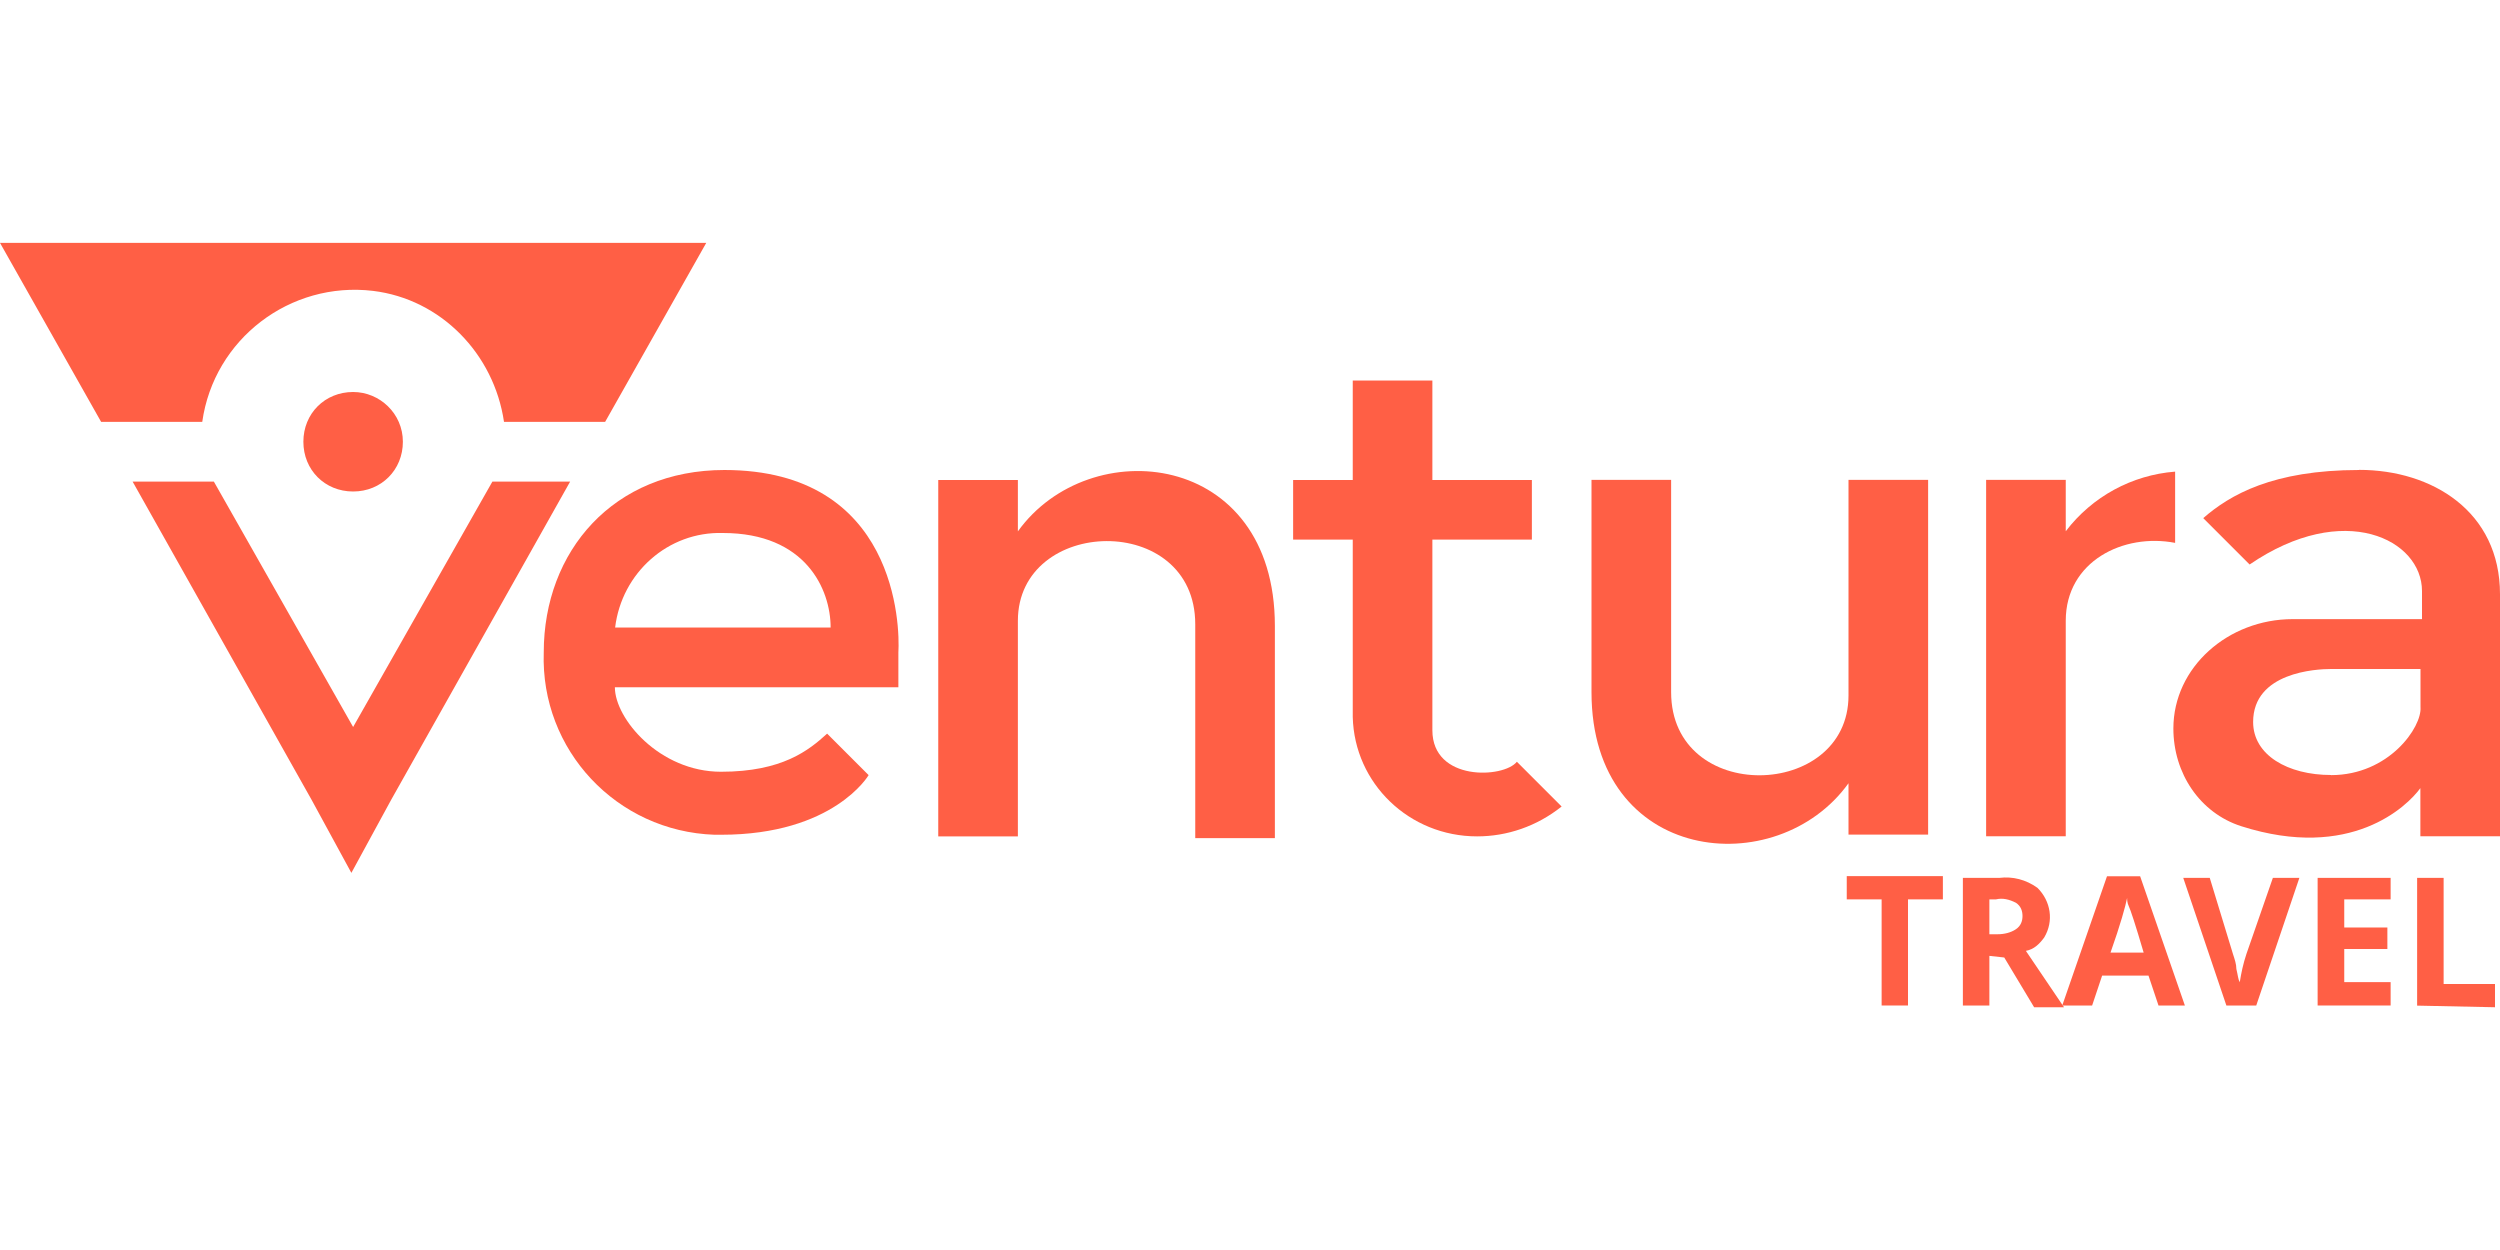 <?xml version="1.0" encoding="UTF-8"?>
<svg xmlns="http://www.w3.org/2000/svg" id="Ebene_1" data-name="Ebene 1" viewBox="0 0 200 100">
  <defs>
    <style>
      .cls-1 {
        fill: #ff5f45;
        stroke-width: 0px;
      }
    </style>
  </defs>
  <path class="cls-1" d="m57.96,37.6c-8.89,0-14.46,6.5-14.46,14.59-.27,7.82,5.84,14.32,13.66,14.59h.53c9.02,0,11.8-4.77,11.8-4.77l-3.32-3.32c-1.46,1.33-3.58,3.05-8.49,3.05s-8.49-4.24-8.49-6.76h22.68v-2.79c.13-2.12-.13-14.59-13.93-14.59Zm-8.75,12.6c.53-4.38,4.24-7.69,8.62-7.56,6.63,0,8.62,4.51,8.62,7.56h-17.24Z"></path>
  <path class="cls-1" d="m174.01,37.73c-3.45.27-6.63,1.99-8.75,4.77v-4.11h-6.37v28.51h6.37v-17.24c0-4.77,4.64-7.03,8.75-6.23v-5.7Z"></path>
  <path class="cls-1" d="m147.88,55.64c0,8.36-14.19,8.75-14.19-.27v-16.98h-6.37v16.98c0,13.79,14.85,15.25,20.56,7.29v4.11h6.37v-28.38h-6.37v17.24Z"></path>
  <path class="cls-1" d="m188.73,37.6c-6.9,0-10.34,1.99-12.47,3.85l3.71,3.71c7.56-5.17,13.79-1.99,13.79,2.12v2.25h-10.34c-5.17,0-9.55,3.85-9.55,8.75,0,3.58,2.12,6.76,5.44,7.82,8.75,2.79,13.26-1.59,14.32-3.05v3.85h6.37v-19.36c0-6.63-5.44-9.95-11.27-9.95Zm-2.25,24.4c-3.45,0-6.23-1.59-6.23-4.24,0-3.98,5.04-4.24,6.23-4.24h7.16v3.05c.13,1.59-2.52,5.44-7.16,5.44h0Z"></path>
  <path class="cls-1" d="m81.43,42.51v-4.11h-6.37v28.51h6.37v-17.24c0-8.36,14.19-8.75,14.19.27v17.11h6.37v-16.98c0-14.06-14.85-15.52-20.56-7.56Z"></path>
  <path class="cls-1" d="m114.59,58.42h0v-15.25h7.96v-4.77h-7.96v-7.96h-6.37v7.96h-4.77v4.77h4.77v14.19c.13,5.31,4.51,9.55,9.95,9.55,2.39,0,4.77-.8,6.76-2.39l-3.58-3.58c-1.06,1.33-6.76,1.59-6.76-2.52Z"></path>
  <path class="cls-1" d="m152.65,80.44h-2.12v-8.49h-2.79v-1.86h7.69v1.86h-2.79v8.49Z"></path>
  <path class="cls-1" d="m159.15,76.46v3.98h-2.12v-10.21h2.92c1.06-.13,2.12.13,3.05.8,1.06,1.06,1.33,2.65.53,3.98-.4.53-.8.93-1.46,1.06l3.05,4.51h-2.39l-2.39-3.98-1.19-.13Zm0-1.72h.66c.53,0,1.06-.13,1.46-.4s.53-.66.53-1.06-.13-.8-.53-1.06c-.53-.27-1.06-.4-1.59-.27h-.53v2.79Z"></path>
  <path class="cls-1" d="m172.68,80.44l-.8-2.39h-3.71l-.8,2.39h-2.39l3.58-10.34h2.65l3.58,10.34h-2.12Zm-1.19-4.24c-.66-2.25-1.06-3.45-1.19-3.71-.13-.27-.13-.53-.13-.66-.13.66-.53,2.12-1.33,4.38h2.65Z"></path>
  <path class="cls-1" d="m181.83,70.23h2.12l-3.45,10.21h-2.39l-3.45-10.21h2.12l1.86,6.1c.13.4.27.8.27,1.19.13.53.13.8.27,1.06.13-.8.27-1.46.53-2.25l2.12-6.1Z"></path>
  <path class="cls-1" d="m191.25,80.44h-5.84v-10.21h5.84v1.72h-3.71v2.25h3.45v1.72h-3.45v2.65h3.71v1.86Z"></path>
  <path class="cls-1" d="m193.37,80.44v-10.21h2.12v8.49h4.11v1.86l-6.23-.13Z"></path>
  <path class="cls-1" d="m39.39,38.53l-11.14,19.63-11.14-19.63h-6.5l14.32,25.46,3.18,5.84,3.18-5.84,14.32-25.46h-6.23Z"></path>
  <path class="cls-1" d="m32.23,35.34c0,2.25-1.72,3.98-3.98,3.98s-3.98-1.72-3.98-3.98,1.72-3.98,3.98-3.98c2.12,0,3.98,1.72,3.98,3.98h0ZM0,19.43l8.09,14.32h8.09c.93-6.63,7.03-11.27,13.66-10.48,5.44.66,9.68,5.04,10.48,10.48h8.09l8.09-14.32s-56.5,0-56.5,0Z"></path>
</svg>
